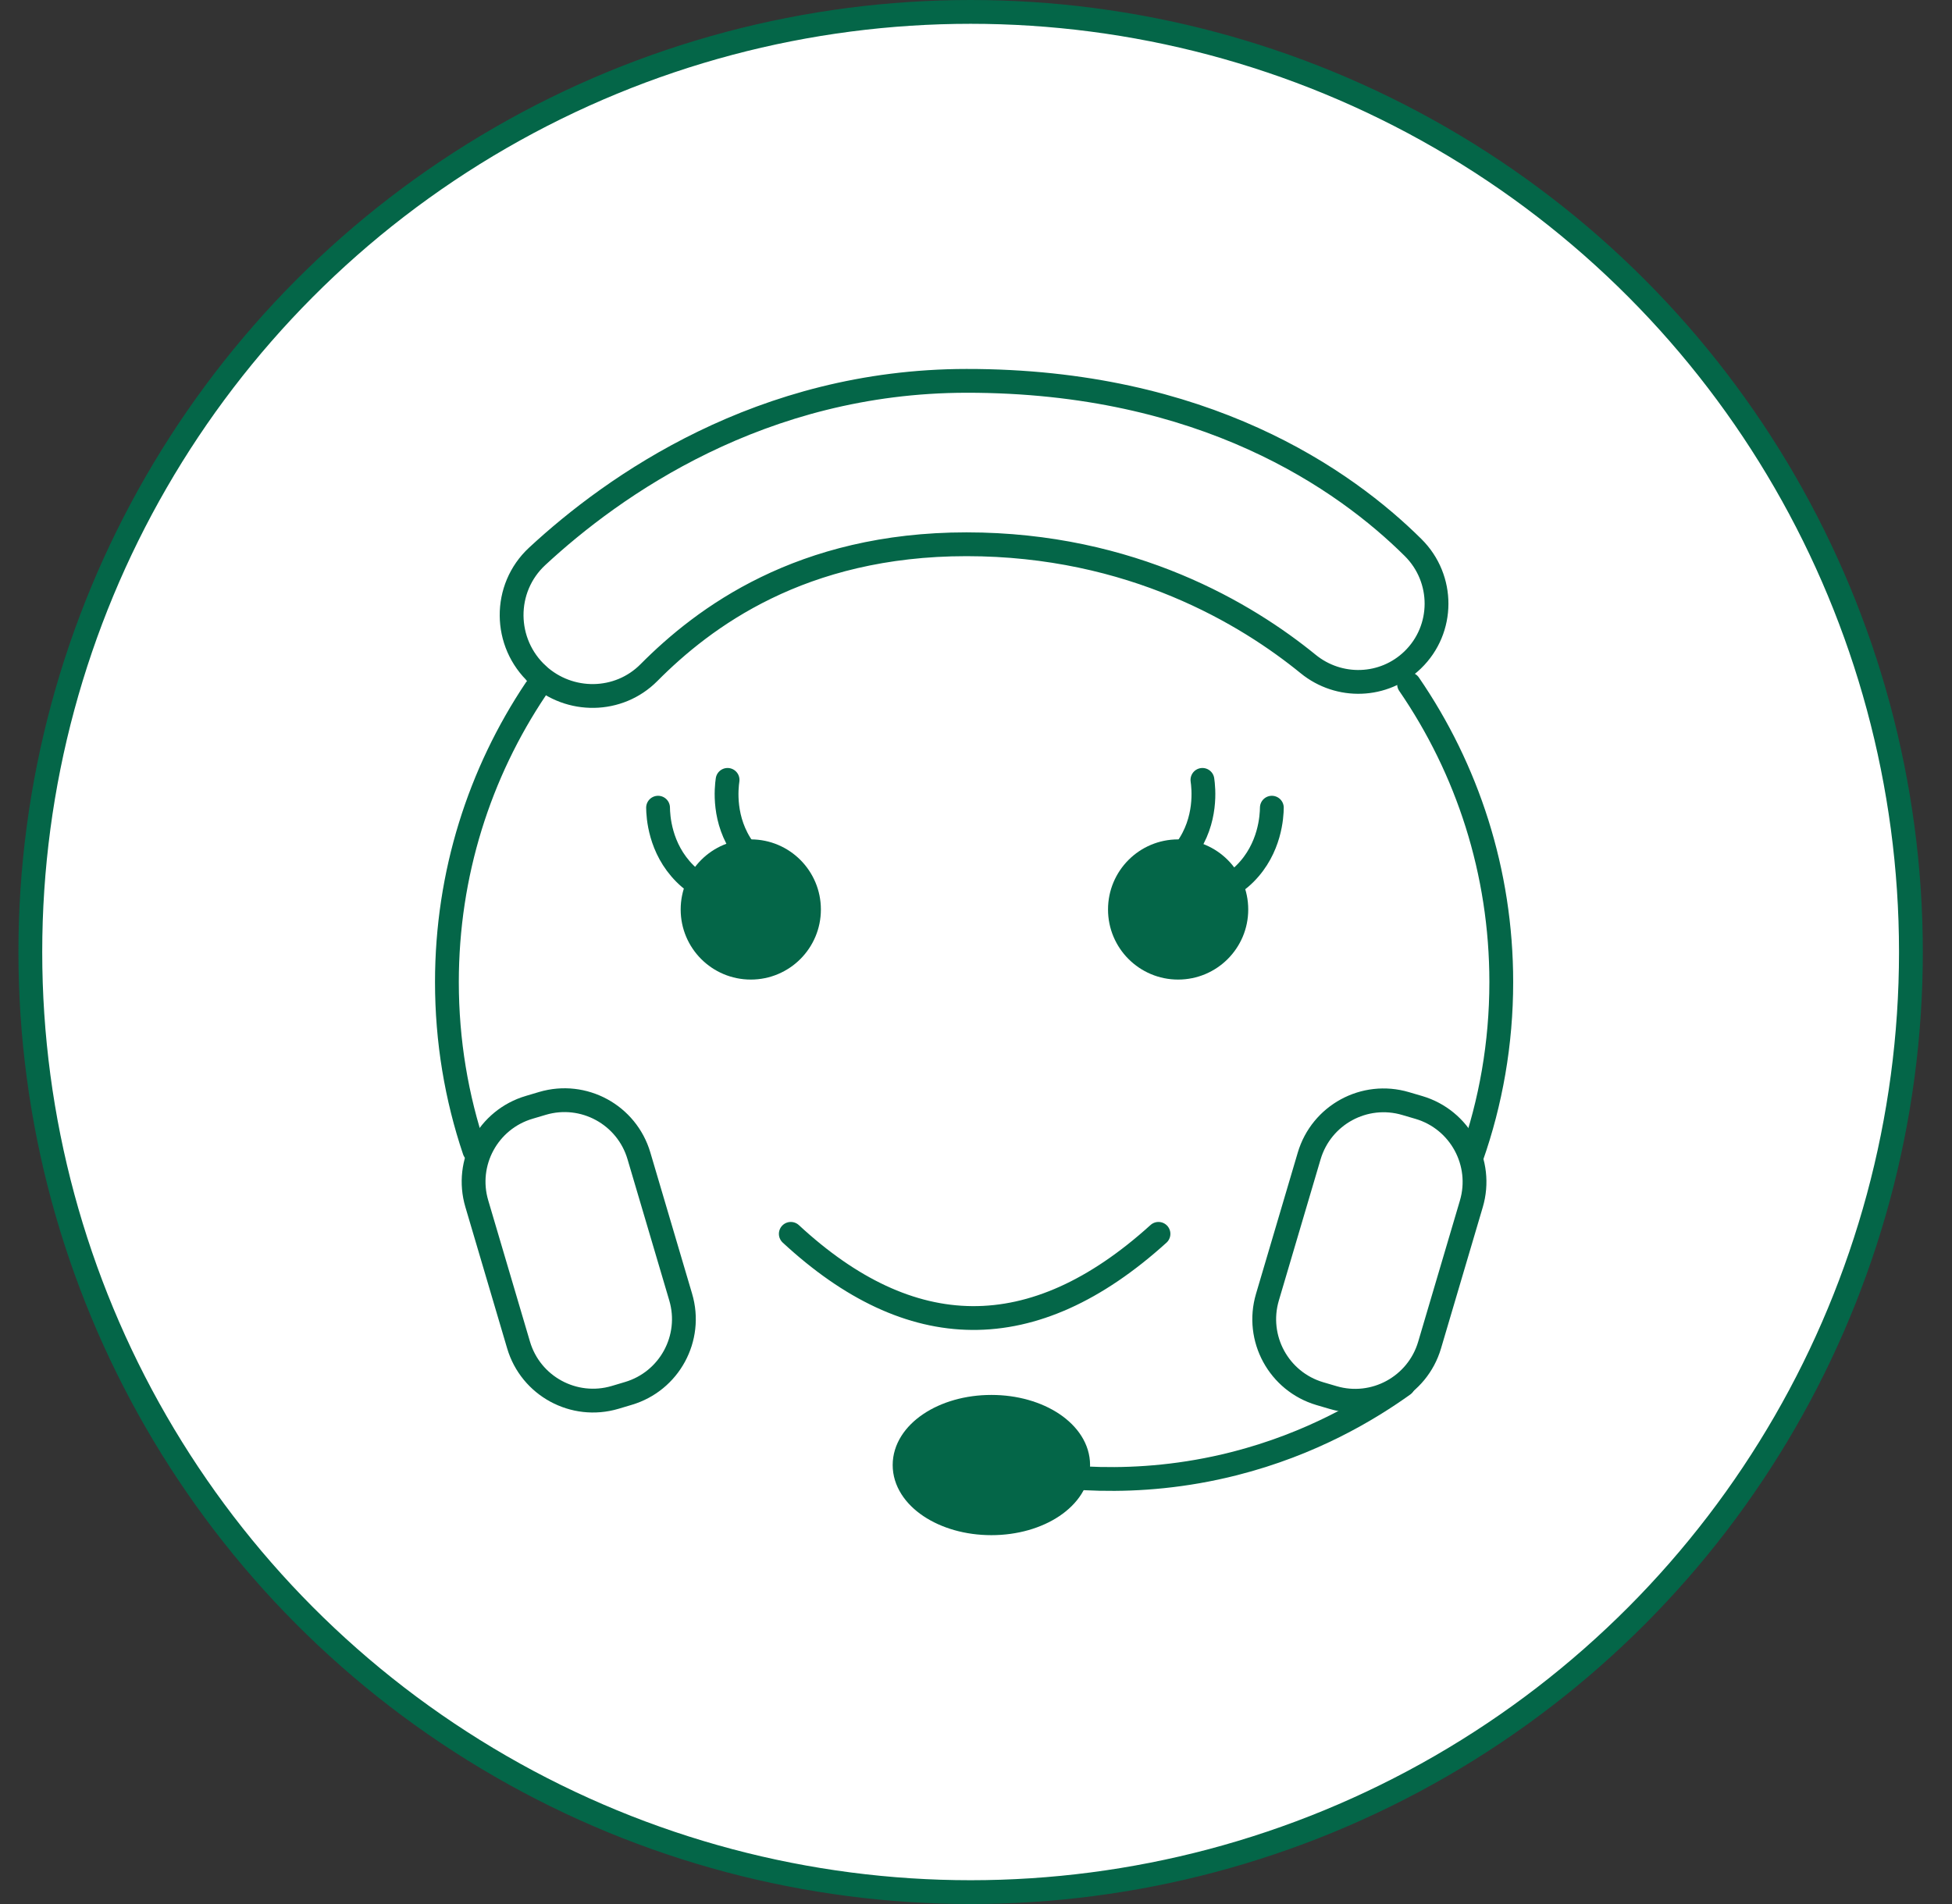 <svg xmlns="http://www.w3.org/2000/svg" fill="none" viewBox="0 0 41 40" height="40" width="41">
<rect x="0" y="0" width="41" height="40" fill="#333333" stroke="none"/>
<path fill="white" d="M20.388 39.58C15.158 39.58 10.241 37.544 6.543 33.845C2.845 30.146 0.809 25.23 0.809 20C0.809 14.77 2.845 9.853 6.543 6.155C10.241 2.457 15.158 0.419 20.388 0.419C25.618 0.419 30.535 2.456 34.233 6.155C37.931 9.854 39.968 14.77 39.968 20C39.968 25.23 37.931 30.147 34.233 33.845C30.535 37.543 25.618 39.58 20.388 39.58Z"></path>
<path stroke-linecap="round" stroke-miterlimit="10" stroke-width="0.5" stroke="#046648" d="M29.596 14.374C30.818 16.154 31.533 18.31 31.533 20.632C31.533 21.92 31.313 23.157 30.909 24.306"></path>
<path stroke-linecap="round" stroke-miterlimit="10" stroke-width="0.5" stroke="#046648" d="M9.964 24.172C9.589 23.06 9.387 21.869 9.387 20.632C9.387 18.354 10.074 16.237 11.253 14.477"></path>
<path stroke-linecap="round" stroke-miterlimit="10" stroke-width="0.5" stroke="#046648" d="M14.297 27.249L13.42 24.282C13.165 23.418 12.258 22.925 11.395 23.18L11.116 23.263C10.252 23.518 9.759 24.425 10.015 25.288L10.892 28.256C11.147 29.119 12.054 29.612 12.918 29.357L13.196 29.274C14.06 29.019 14.553 28.112 14.297 27.249Z"></path>
<path stroke-linecap="round" stroke-miterlimit="10" stroke-width="0.5" stroke="#046648" d="M30.027 28.259L30.904 25.292C31.159 24.428 30.666 23.521 29.803 23.266L29.524 23.184C28.66 22.928 27.754 23.421 27.498 24.285L26.621 27.252C26.366 28.116 26.859 29.023 27.722 29.278L28.001 29.36C28.864 29.616 29.771 29.122 30.027 28.259Z"></path>
<path stroke-linecap="round" stroke-miterlimit="10" stroke-width="0.5" stroke="#046648" d="M11.298 14.174C10.57 13.508 10.559 12.359 11.283 11.688C12.885 10.202 15.984 8.005 20.299 8.001C25.293 7.996 28.245 10.078 29.681 11.503C30.339 12.156 30.338 13.22 29.672 13.864C29.068 14.448 28.126 14.479 27.476 13.949C26.197 12.906 23.776 11.434 20.3 11.434C16.824 11.434 14.778 12.975 13.63 14.131C12.995 14.771 11.964 14.783 11.298 14.175V14.174Z"></path>
<path stroke-miterlimit="10" stroke-width="0.5" stroke="#046648" fill="#046648" d="M15.77 20.329C16.445 20.329 16.992 19.782 16.992 19.107C16.992 18.431 16.445 17.884 15.77 17.884C15.094 17.884 14.547 18.431 14.547 19.107C14.547 19.782 15.094 20.329 15.77 20.329Z"></path>
<path stroke-miterlimit="10" stroke-width="0.5" stroke="#046648" fill="#046648" d="M24.745 20.329C25.421 20.329 25.968 19.782 25.968 19.107C25.968 18.431 25.421 17.884 24.745 17.884C24.07 17.884 23.523 18.431 23.523 19.107C23.523 19.782 24.07 20.329 24.745 20.329Z"></path>
<path stroke-linecap="round" stroke-miterlimit="10" stroke-width="0.5" stroke="#046648" d="M21.131 30.84C22.076 31.04 23.834 31.279 25.921 30.749C27.554 30.335 28.753 29.611 29.477 29.092"></path>
<path stroke-miterlimit="10" stroke-width="0.5" stroke="#046648" fill="#046648" d="M20.823 32.001C21.83 32.001 22.646 31.453 22.646 30.778C22.646 30.102 21.83 29.555 20.823 29.555C19.816 29.555 19 30.102 19 30.778C19 31.453 19.816 32.001 20.823 32.001Z"></path>
<path stroke-linecap="round" stroke-miterlimit="10" stroke-width="0.5" stroke="#046648" d="M25.427 18.799C25.608 18.738 25.89 18.611 26.151 18.352C26.682 17.822 26.712 17.139 26.714 16.968"></path>
<path stroke-linecap="round" stroke-miterlimit="10" stroke-width="0.5" stroke="#046648" d="M24.273 18.396C24.441 18.306 24.701 18.137 24.917 17.84C25.358 17.232 25.28 16.553 25.256 16.384"></path>
<path stroke-linecap="round" stroke-miterlimit="10" stroke-width="0.5" stroke="#046648" d="M15.11 18.799C14.929 18.738 14.646 18.611 14.386 18.352C13.854 17.822 13.824 17.139 13.822 16.968"></path>
<path stroke-linecap="round" stroke-miterlimit="10" stroke-width="0.5" stroke="#046648" d="M16.265 18.396C16.096 18.306 15.837 18.137 15.621 17.84C15.179 17.232 15.258 16.553 15.282 16.384"></path>
<path stroke-linecap="round" stroke-miterlimit="10" stroke-width="0.5" stroke="#046648" d="M16.61 25.921C19.116 28.242 21.689 28.316 24.333 25.921"></path>
<circle stroke-width="0.5" stroke="#046648" r="19.75" cy="20" cx="20.387"></circle>
</svg>

